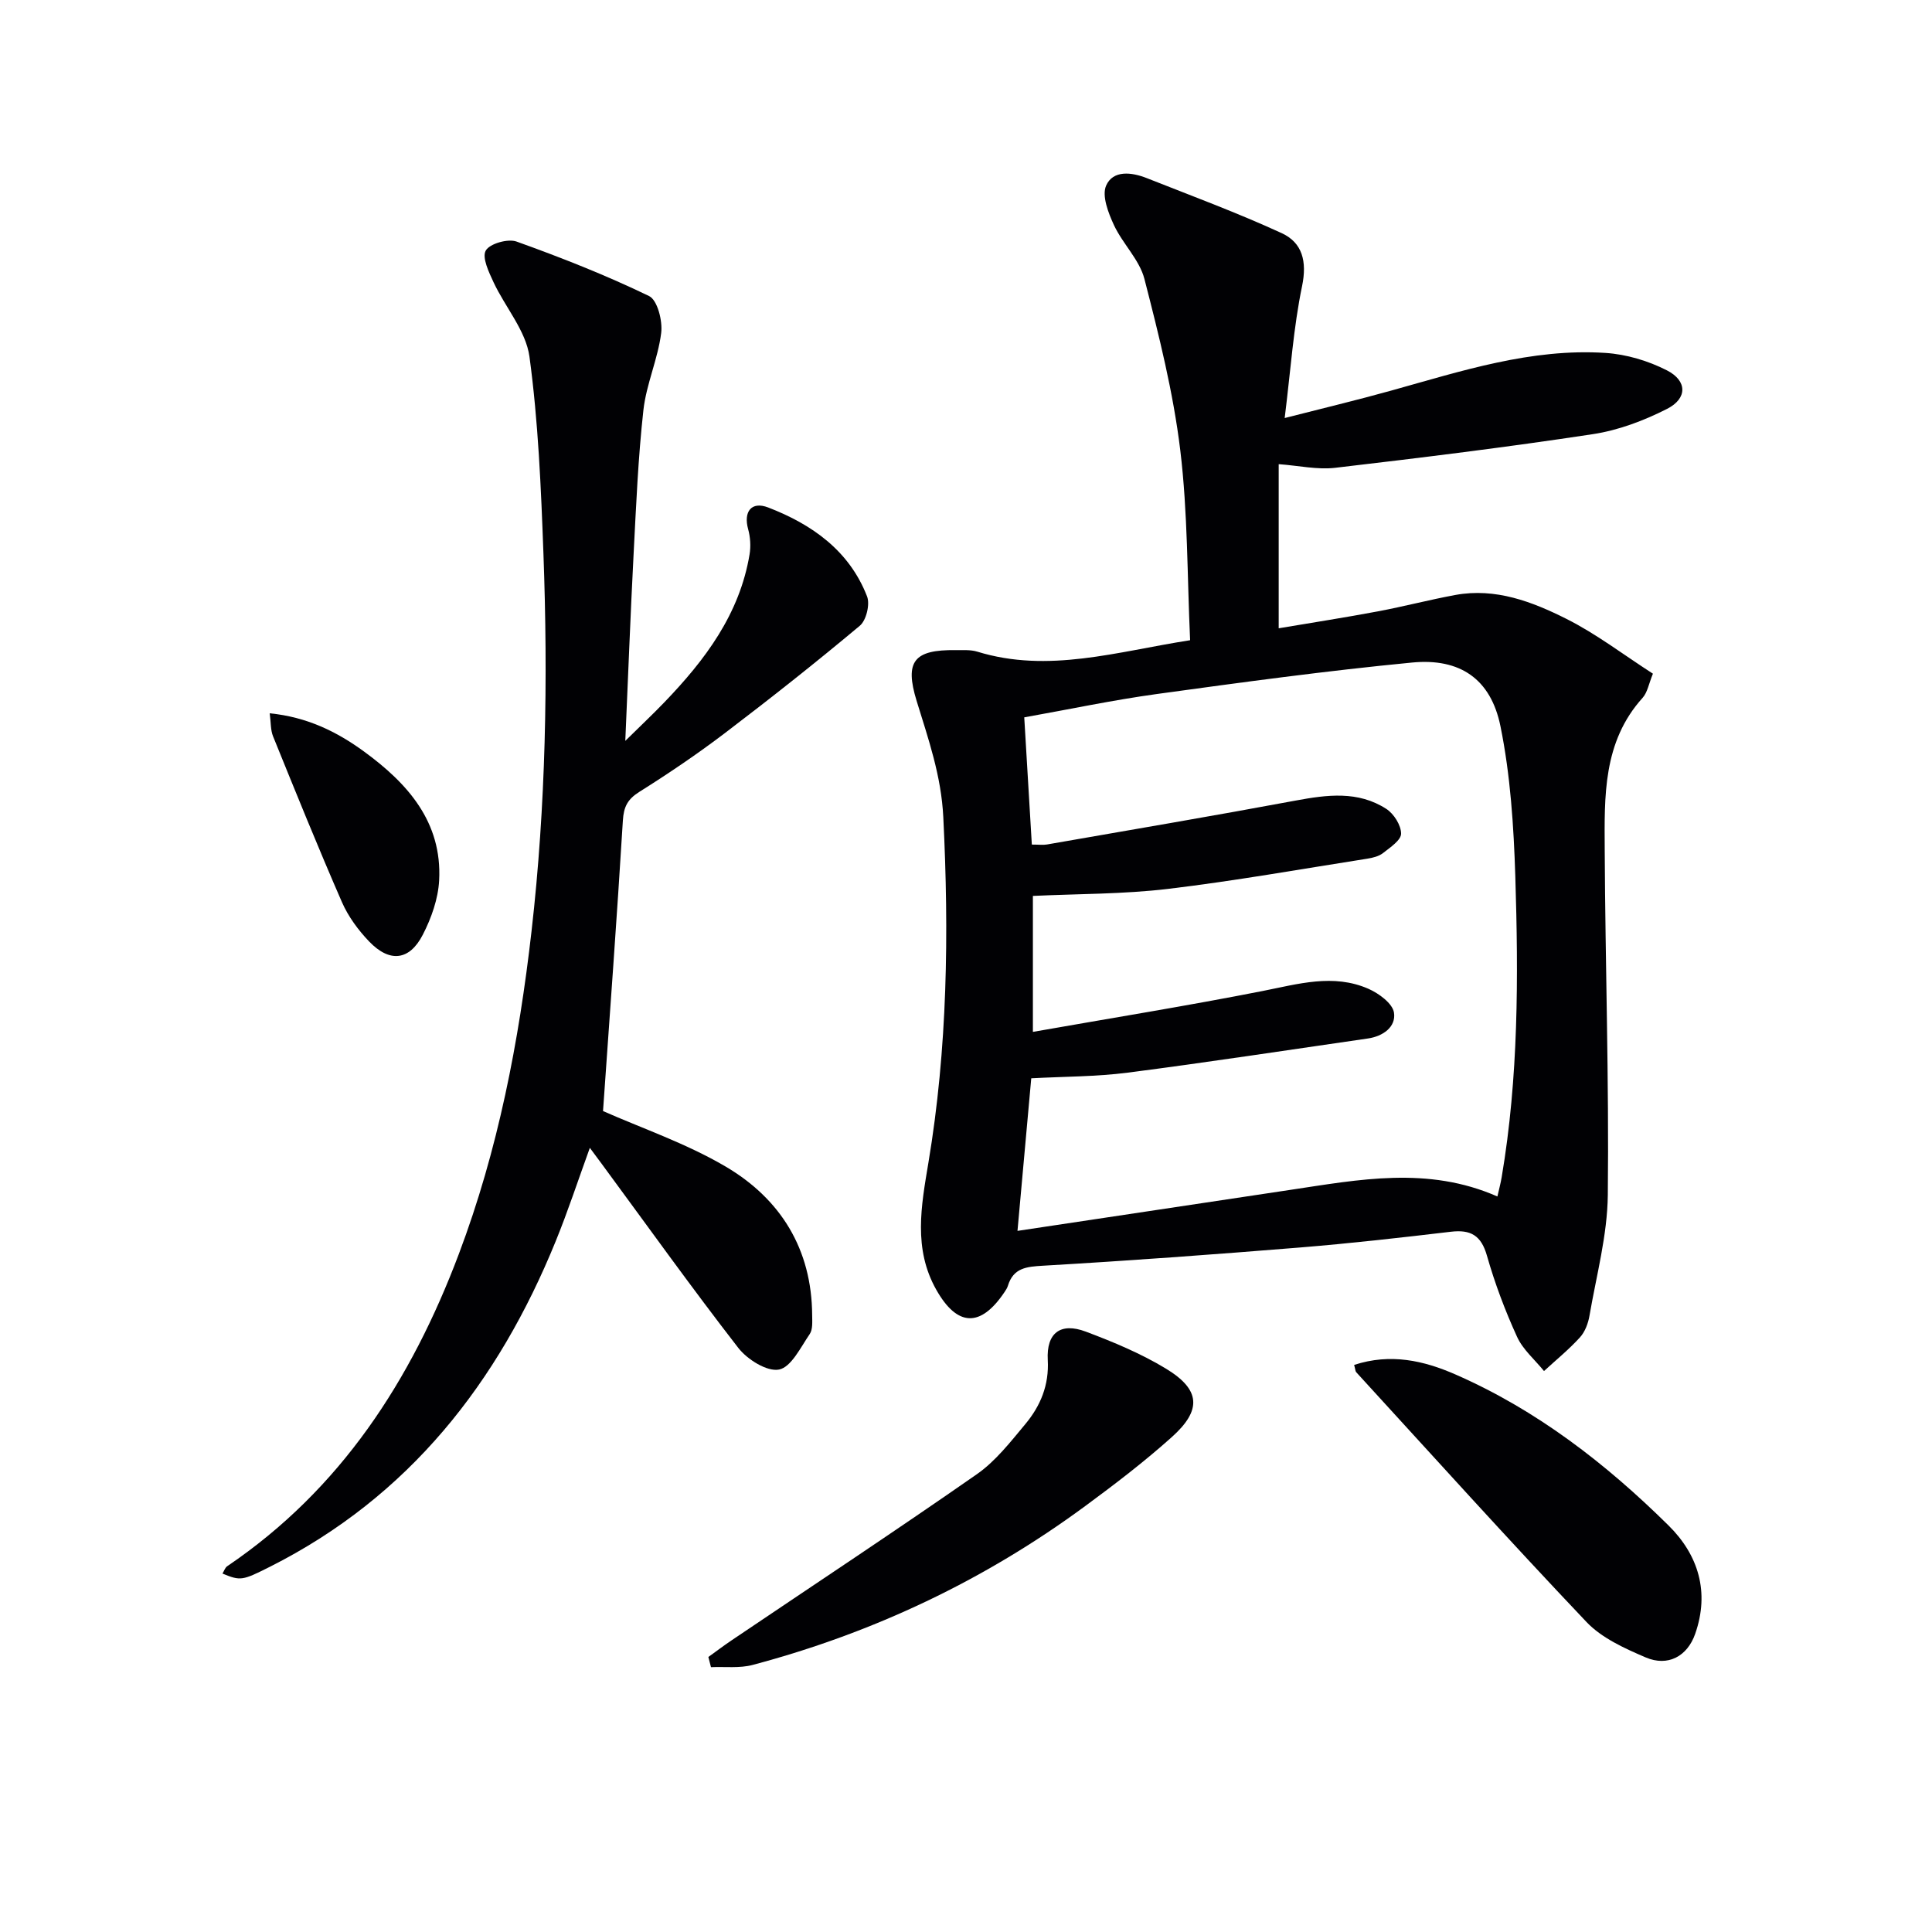 <svg enable-background="new 0 0 400 400" viewBox="0 0 400 400" xmlns="http://www.w3.org/2000/svg"><g fill="#010104"><path d="m264.74 96.1v33.98c6.98-1.18 13.77-2.23 20.52-3.5 5.38-1.01 10.69-2.41 16.07-3.4 8.31-1.52 15.9 1.39 23.02 4.97 6.18 3.11 11.77 7.4 17.87 11.33-.86 2.09-1.13 3.87-2.13 4.99-8.26 9.14-7.91 20.44-7.85 31.54.12 23.8.9 47.6.64 71.39-.09 8.34-2.36 16.66-3.79 24.97-.27 1.59-.92 3.36-1.98 4.52-2.28 2.51-4.94 4.67-7.44 6.97-1.9-2.35-4.38-4.44-5.59-7.11-2.47-5.41-4.59-11.04-6.22-16.76-1.19-4.21-3.36-5.46-7.48-4.97-10.39 1.23-20.8 2.41-31.23 3.26-17.71 1.44-35.43 2.74-53.17 3.77-3.47.2-6.17.44-7.31 4.17-.14.47-.44.9-.71 1.31-4.94 7.36-9.78 7.19-14.13-.53-4.77-8.47-3.11-17.32-1.62-26.23 3.97-23.73 4.28-47.58 3.09-71.58-.42-8.58-3.09-16.17-5.52-24.07-2.53-8.23-.54-10.63 8.09-10.52 1.5.02 3.08-.11 4.47.32 14.7 4.52 28.85 0 44.06-2.37-.61-13.22-.47-26.39-2.04-39.36-1.45-11.94-4.41-23.75-7.42-35.44-1.03-3.99-4.52-7.29-6.32-11.17-1.16-2.51-2.53-6.04-1.61-8.15 1.43-3.26 5.29-2.79 8.4-1.56 9.36 3.7 18.82 7.2 27.95 11.4 4.28 1.97 5.28 5.84 4.22 10.97-1.78 8.56-2.36 17.36-3.6 27.31 7.84-2.01 14.98-3.71 22.05-5.68 14.55-4.05 29.01-8.8 44.37-7.8 4.32.28 8.85 1.63 12.72 3.61 4.23 2.16 4.26 5.82.03 7.97-4.79 2.44-10.09 4.44-15.38 5.24-17.71 2.69-35.5 4.88-53.3 6.96-3.73.44-7.59-.45-11.73-.75zm-54.08 158.74c19.68-2.96 38.05-5.73 56.42-8.48 14.26-2.13 28.55-4.98 42.94 1.36.34-1.51.68-2.75.89-4.02 3.49-20.62 3.47-41.43 2.82-62.22-.33-10.42-1.01-20.97-3.08-31.14-1.99-9.76-8.37-14.12-18.27-13.17-17.67 1.7-35.29 4.1-52.88 6.52-9.14 1.26-18.18 3.18-27.44 4.83.54 9.16 1.05 17.68 1.57 26.34 1.49 0 2.34.12 3.14-.02 17.16-2.99 34.34-5.9 51.47-9.09 6.52-1.21 12.93-2.06 18.79 1.73 1.56 1.01 3.05 3.38 3.05 5.12 0 1.36-2.26 2.85-3.73 4.01-.86.68-2.13.99-3.26 1.17-13.76 2.16-27.48 4.61-41.3 6.26-9.18 1.09-18.51 1.01-27.94 1.45v28.15c16.24-2.86 31.95-5.39 47.54-8.46 7.38-1.45 14.64-3.65 21.93-.46 2.16.95 5 3.03 5.29 4.94.45 2.95-2.27 4.9-5.42 5.35-16.57 2.39-33.11 4.93-49.71 7.07-6.52.84-13.15.8-19.97 1.17-.93 10.26-1.82 20.12-2.85 31.59z"/><path d="m124.85 230.03c7.95 3.53 17.15 6.66 25.36 11.48 11.41 6.71 17.87 17.11 17.94 30.81.01 1.31.15 2.92-.51 3.89-1.88 2.74-3.82 6.83-6.34 7.34-2.48.49-6.58-2.08-8.45-4.49-9.68-12.48-18.88-25.35-28.25-38.07-.68-.93-1.37-1.85-2.48-3.34-2.46 6.78-4.54 13.13-7.06 19.31-11.92 29.3-30.37 52.91-59.17 67.42-5.75 2.89-6.07 2.95-9.83 1.41.34-.55.54-1.22.98-1.52 23.54-15.94 38.1-38.51 47.95-64.62 8.15-21.6 12.45-44.01 15.06-66.87 2.97-26.03 3.42-52.11 2.46-78.24-.5-13.59-1.07-27.24-2.89-40.69-.73-5.37-5.01-10.22-7.44-15.42-.97-2.09-2.42-5.11-1.61-6.55s4.58-2.51 6.37-1.87c9.31 3.34 18.55 6.98 27.44 11.28 1.74.84 2.83 5.16 2.51 7.66-.68 5.39-3.08 10.57-3.68 15.96-1.1 9.89-1.51 19.86-2.03 29.81-.65 12.44-1.11 24.88-1.72 38.67 3.11-3.07 5.67-5.47 8.1-8 8.41-8.74 15.57-18.23 17.63-30.61.28-1.69.16-3.58-.3-5.24-.98-3.58.65-5.82 4.16-4.47 9.08 3.5 16.8 8.95 20.47 18.42.63 1.64-.17 4.95-1.5 6.06-9.14 7.65-18.5 15.05-27.98 22.26-5.69 4.32-11.63 8.34-17.68 12.14-2.42 1.52-3.23 3.09-3.4 5.92-1.22 20.02-2.7 40.02-4.11 60.16z"/><path d="m146.66 343.06c1.63-1.17 3.23-2.39 4.9-3.51 16.92-11.42 33.96-22.67 50.7-34.34 3.87-2.7 6.94-6.67 10.02-10.36 3.13-3.76 4.94-8.06 4.65-13.28-.31-5.6 2.64-7.83 7.85-5.88 5.72 2.15 11.46 4.54 16.66 7.7 7.12 4.33 7.42 8.55 1.15 14.16-5.68 5.09-11.78 9.75-17.93 14.28-20.83 15.34-43.83 26.23-68.81 32.87-2.73.73-5.76.34-8.65.47-.18-.69-.36-1.4-.54-2.11z"/><path d="m280.36 282.59c7.53-2.46 14.41-.9 20.98 1.98 16.84 7.37 31.16 18.47 44.12 31.27 6.18 6.1 8.53 13.8 5.51 22.43-1.62 4.65-5.65 6.85-10.25 4.88-4.36-1.87-9.09-4-12.26-7.34-16.14-17-31.84-34.42-47.67-51.71-.19-.21-.18-.62-.43-1.51z"/><path d="m55.84 147.68c7.75.77 13.92 3.82 19.52 7.91 9.02 6.58 16.2 14.58 15.56 26.68-.2 3.82-1.61 7.81-3.38 11.25-2.77 5.39-6.87 5.83-11.12 1.4-2.26-2.36-4.32-5.16-5.62-8.13-4.96-11.36-9.61-22.86-14.27-34.35-.52-1.28-.43-2.79-.69-4.76z"/></g></svg>